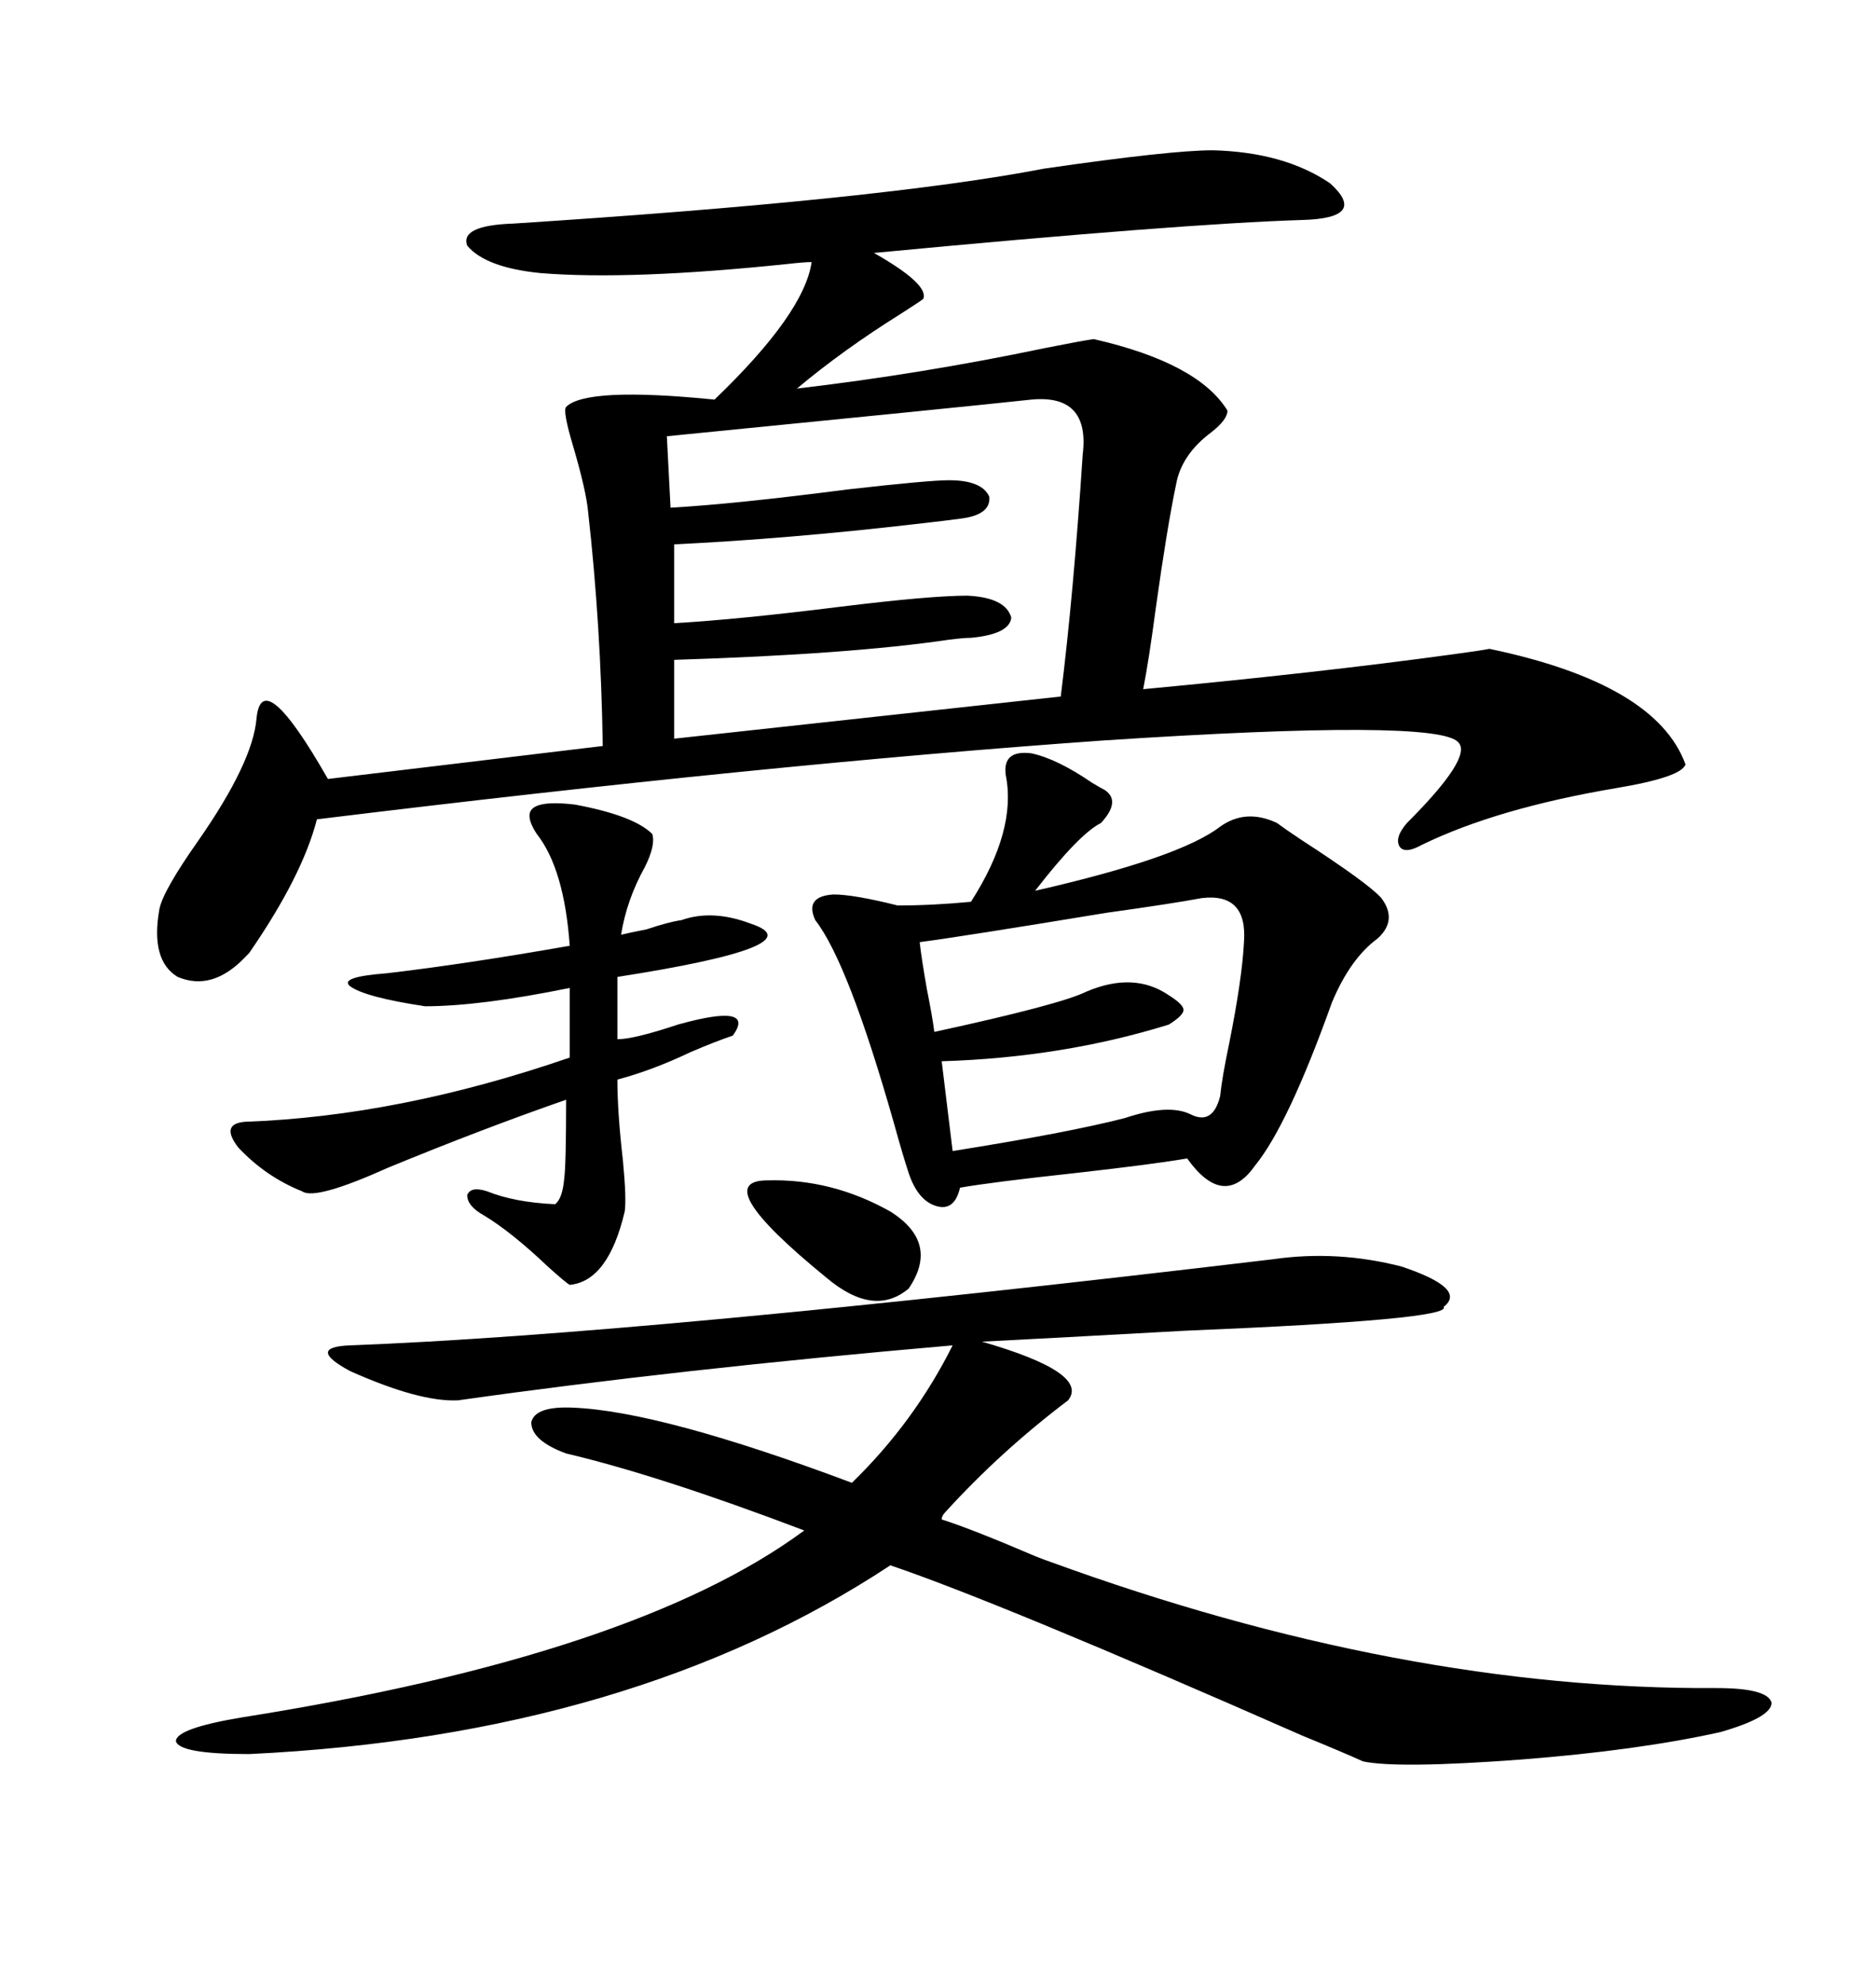 <svg xmlns="http://www.w3.org/2000/svg" xmlns:xlink="http://www.w3.org/1999/xlink" width="300" height="317.285"><path d="M193.95 24.02L193.95 24.02Q205.37 24.32 212.70 29.30L212.70 29.30Q218.85 34.86 208.30 35.16L208.30 35.16Q189.26 35.74 139.75 40.43L139.75 40.43Q148.54 45.41 147.66 47.75L147.66 47.75Q147.36 48.05 144.14 50.10L144.14 50.10Q134.77 55.96 127.44 62.11L127.44 62.11Q147.36 59.77 166.99 55.66L166.99 55.66Q172.85 54.49 174.90 54.20L174.90 54.20Q191.60 58.01 196.29 65.63L196.29 65.63Q196.29 67.09 193.65 69.14L193.65 69.14Q188.96 72.66 188.09 77.34L188.09 77.34Q186.62 84.38 184.86 96.97L184.86 96.97Q183.69 105.76 182.81 110.16L182.81 110.16Q210.94 107.52 232.32 104.59L232.32 104.59Q236.72 104.00 238.18 103.71L238.18 103.71Q264.84 109.28 269.53 122.17L269.53 122.17Q268.95 124.22 258.40 125.98L258.40 125.98Q239.36 129.20 227.34 135.06L227.34 135.06Q224.71 136.52 223.83 135.35L223.83 135.35Q222.95 133.89 225 131.54L225 131.54Q235.55 121.00 233.20 118.65L233.20 118.65Q229.98 114.84 176.37 118.36L176.37 118.36Q122.46 122.17 50.68 130.96L50.68 130.96Q48.34 140.04 39.84 152.34L39.84 152.34Q39.55 152.64 39.26 152.93L39.26 152.93Q33.98 158.50 28.42 156.15L28.42 156.15Q24.02 153.52 25.49 145.31L25.49 145.31Q26.07 142.38 31.64 134.47L31.64 134.47Q40.43 121.88 41.02 114.84L41.02 114.84Q41.89 106.05 52.44 124.51L52.44 124.51L96.39 119.24Q96.09 99.90 94.04 81.74L94.04 81.74Q93.75 78.52 91.70 71.48L91.70 71.48Q89.94 65.63 90.53 65.04L90.53 65.04Q93.75 61.82 114.26 63.87L114.26 63.87Q128.61 50.10 129.79 41.89L129.79 41.89Q128.61 41.89 125.98 42.19L125.98 42.19Q100.78 44.82 86.43 43.65L86.43 43.65Q77.64 42.77 74.71 39.26L74.71 39.26Q73.54 36.04 82.03 35.74L82.03 35.74Q141.21 31.93 166.99 26.95L166.99 26.95Q187.21 24.02 193.95 24.02ZM90.53 232.32L90.53 232.32Q84.96 230.27 84.96 227.34L84.96 227.34Q85.55 224.71 91.70 225L91.70 225Q105.76 225.59 136.23 237.01L136.23 237.01Q146.19 227.34 152.34 215.04L152.34 215.04Q108.40 218.85 73.24 223.83L73.24 223.83Q67.09 224.12 55.96 219.14L55.96 219.14Q48.93 215.33 55.96 215.04L55.96 215.04Q102.83 213.28 203.61 201.27L203.61 201.27Q213.87 199.80 224.12 202.44L224.12 202.44Q234.67 205.96 230.86 208.89L230.86 208.89Q232.32 210.94 189.55 212.70L189.55 212.70Q168.46 213.87 157.03 214.45L157.03 214.45Q174.32 219.43 170.80 223.83L170.80 223.83Q159.96 232.03 151.17 241.70L151.17 241.70Q150.59 242.29 150.59 242.87L150.59 242.87Q155.27 244.34 165.53 248.73L165.53 248.73Q166.99 249.32 167.87 249.61L167.87 249.61Q224.12 270.12 274.51 269.82L274.51 269.82Q282.71 269.82 283.30 272.17L283.30 272.17Q283.30 274.51 275.10 276.86L275.10 276.86Q261.91 279.79 243.16 281.25L243.16 281.25Q223.54 282.71 217.97 281.54L217.97 281.54Q214.75 280.08 208.30 277.44L208.30 277.44Q159.67 256.05 142.38 250.20L142.38 250.20Q101.07 277.44 39.84 280.37L39.84 280.37Q28.71 280.37 28.13 278.32L28.13 278.32Q28.13 276.27 38.67 274.51L38.67 274.51Q101.66 264.55 128.61 244.63L128.61 244.63Q105.47 235.84 90.53 232.32ZM195.12 132.13L195.12 132.13Q199.22 129.20 204.20 131.54L204.20 131.54Q205.37 132.42 208.01 134.18L208.01 134.18Q218.85 141.21 220.90 143.55L220.90 143.55Q223.54 147.07 220.31 150L220.31 150Q215.92 153.22 212.99 160.25L212.99 160.25Q205.96 179.88 200.68 186.33L200.68 186.33Q195.70 193.36 189.84 185.16L189.84 185.16Q184.86 186.04 171.97 187.50L171.97 187.50Q158.50 188.96 153.52 189.84L153.52 189.84Q152.64 193.65 149.71 192.77L149.71 192.77Q146.78 191.89 145.31 187.50L145.31 187.50Q144.43 184.86 142.97 179.59L142.97 179.59Q135.64 153.81 130.37 147.07L130.37 147.07Q128.61 143.26 133.30 142.97L133.30 142.97Q136.52 142.97 143.55 144.73L143.55 144.73Q149.12 144.73 155.27 144.14L155.27 144.14Q162.60 132.71 160.84 123.93L160.84 123.93Q160.25 119.82 164.94 120.41L164.94 120.41Q169.04 121.29 174.61 125.10L174.61 125.10Q176.07 125.98 176.66 126.27L176.66 126.27Q179.30 128.03 176.07 131.54L176.07 131.54Q172.56 133.30 165.53 142.38L165.53 142.38Q188.67 137.11 195.12 132.13ZM164.94 63.87L164.94 63.87Q154.10 65.04 106.64 69.73L106.64 69.73L107.23 81.15Q117.48 80.57 135.64 78.22L135.64 78.22Q148.54 76.76 151.76 76.76L151.76 76.76Q157.03 76.76 158.20 79.39L158.20 79.39Q158.50 82.32 153.52 82.91L153.52 82.91Q151.46 83.20 146.19 83.79L146.19 83.79Q125.98 86.13 107.81 87.01L107.81 87.01L107.81 99.61Q118.07 99.02 134.47 96.97L134.47 96.97Q148.83 95.21 154.69 95.21L154.69 95.21Q160.84 95.51 161.72 98.73L161.72 98.73Q161.43 101.37 155.27 101.95L155.27 101.95Q154.10 101.95 151.76 102.25L151.76 102.25Q135.94 104.59 107.81 105.47L107.81 105.47L107.81 118.07L169.63 111.33Q171.68 94.92 173.14 72.66L173.14 72.66Q174.32 62.99 164.94 63.87ZM67.97 160.84L67.97 160.84Q58.30 159.38 55.96 157.62L55.96 157.62Q54.20 156.15 61.82 155.57L61.82 155.57Q74.41 154.10 91.11 151.17L91.11 151.17Q90.23 138.87 85.84 133.30L85.84 133.30Q84.67 131.54 84.67 130.37L84.67 130.37Q84.67 127.73 91.99 128.61L91.99 128.61Q101.37 130.37 104.30 133.30L104.30 133.30Q104.88 135.06 103.13 138.57L103.13 138.57Q100.20 143.85 99.32 149.41L99.32 149.41Q100.49 149.12 103.42 148.54L103.42 148.54Q106.93 147.36 108.98 147.07L108.98 147.07Q113.96 145.31 120.12 147.66L120.12 147.66Q130.66 151.17 98.73 156.15L98.73 156.15L98.73 166.11Q101.37 166.11 108.40 163.77L108.40 163.77Q121.00 160.25 117.19 165.53L117.19 165.53Q114.55 166.41 110.45 168.16L110.45 168.16Q104.30 171.09 98.73 172.56L98.73 172.56Q98.73 177.83 99.61 185.45L99.61 185.45Q100.20 191.60 99.90 193.65L99.90 193.65Q97.27 204.79 91.11 205.37L91.11 205.37Q90.53 205.08 87.60 202.44L87.60 202.44Q81.74 196.88 77.34 194.24L77.34 194.24Q74.71 192.77 74.71 191.02L74.71 191.02Q75.29 189.55 77.93 190.43L77.93 190.43Q82.32 192.19 88.77 192.48L88.77 192.48Q89.94 191.60 90.23 188.38L90.23 188.38Q90.53 186.04 90.53 175.78L90.53 175.78Q77.05 180.47 62.11 186.62L62.11 186.62Q50.39 191.89 48.34 190.43L48.34 190.43Q42.48 188.09 38.09 183.40L38.09 183.40Q35.16 179.59 39.26 179.30L39.26 179.30Q63.87 178.42 91.11 169.04L91.11 169.04L91.11 157.91Q76.76 160.84 67.97 160.84ZM192.19 143.55L192.19 143.55Q187.50 144.43 176.95 145.90L176.95 145.90Q153.81 149.71 147.07 150.59L147.07 150.59Q147.36 153.22 148.24 158.20L148.24 158.20Q149.12 162.60 149.41 164.94L149.41 164.94Q169.63 160.55 173.73 158.50L173.73 158.50Q181.35 155.27 186.91 159.08L186.91 159.08Q189.26 160.55 189.26 161.43L189.26 161.43Q189.26 162.30 186.91 163.77L186.91 163.77Q169.92 169.04 150.59 169.63L150.59 169.63L152.34 183.98Q170.80 181.05 179.88 178.71L179.88 178.71Q186.91 176.37 190.43 178.13L190.43 178.13Q193.95 179.88 195.12 175.20L195.12 175.20Q195.41 172.27 196.58 166.70L196.58 166.70Q198.63 156.45 198.93 150.59L198.93 150.59Q199.51 142.68 192.19 143.55ZM122.75 188.67L122.75 188.67Q133.01 188.38 142.38 193.65L142.38 193.65Q150.29 198.63 145.31 205.96L145.31 205.96Q139.75 210.64 132.13 204.20L132.13 204.20Q113.09 188.67 122.75 188.67Z"/></svg>
